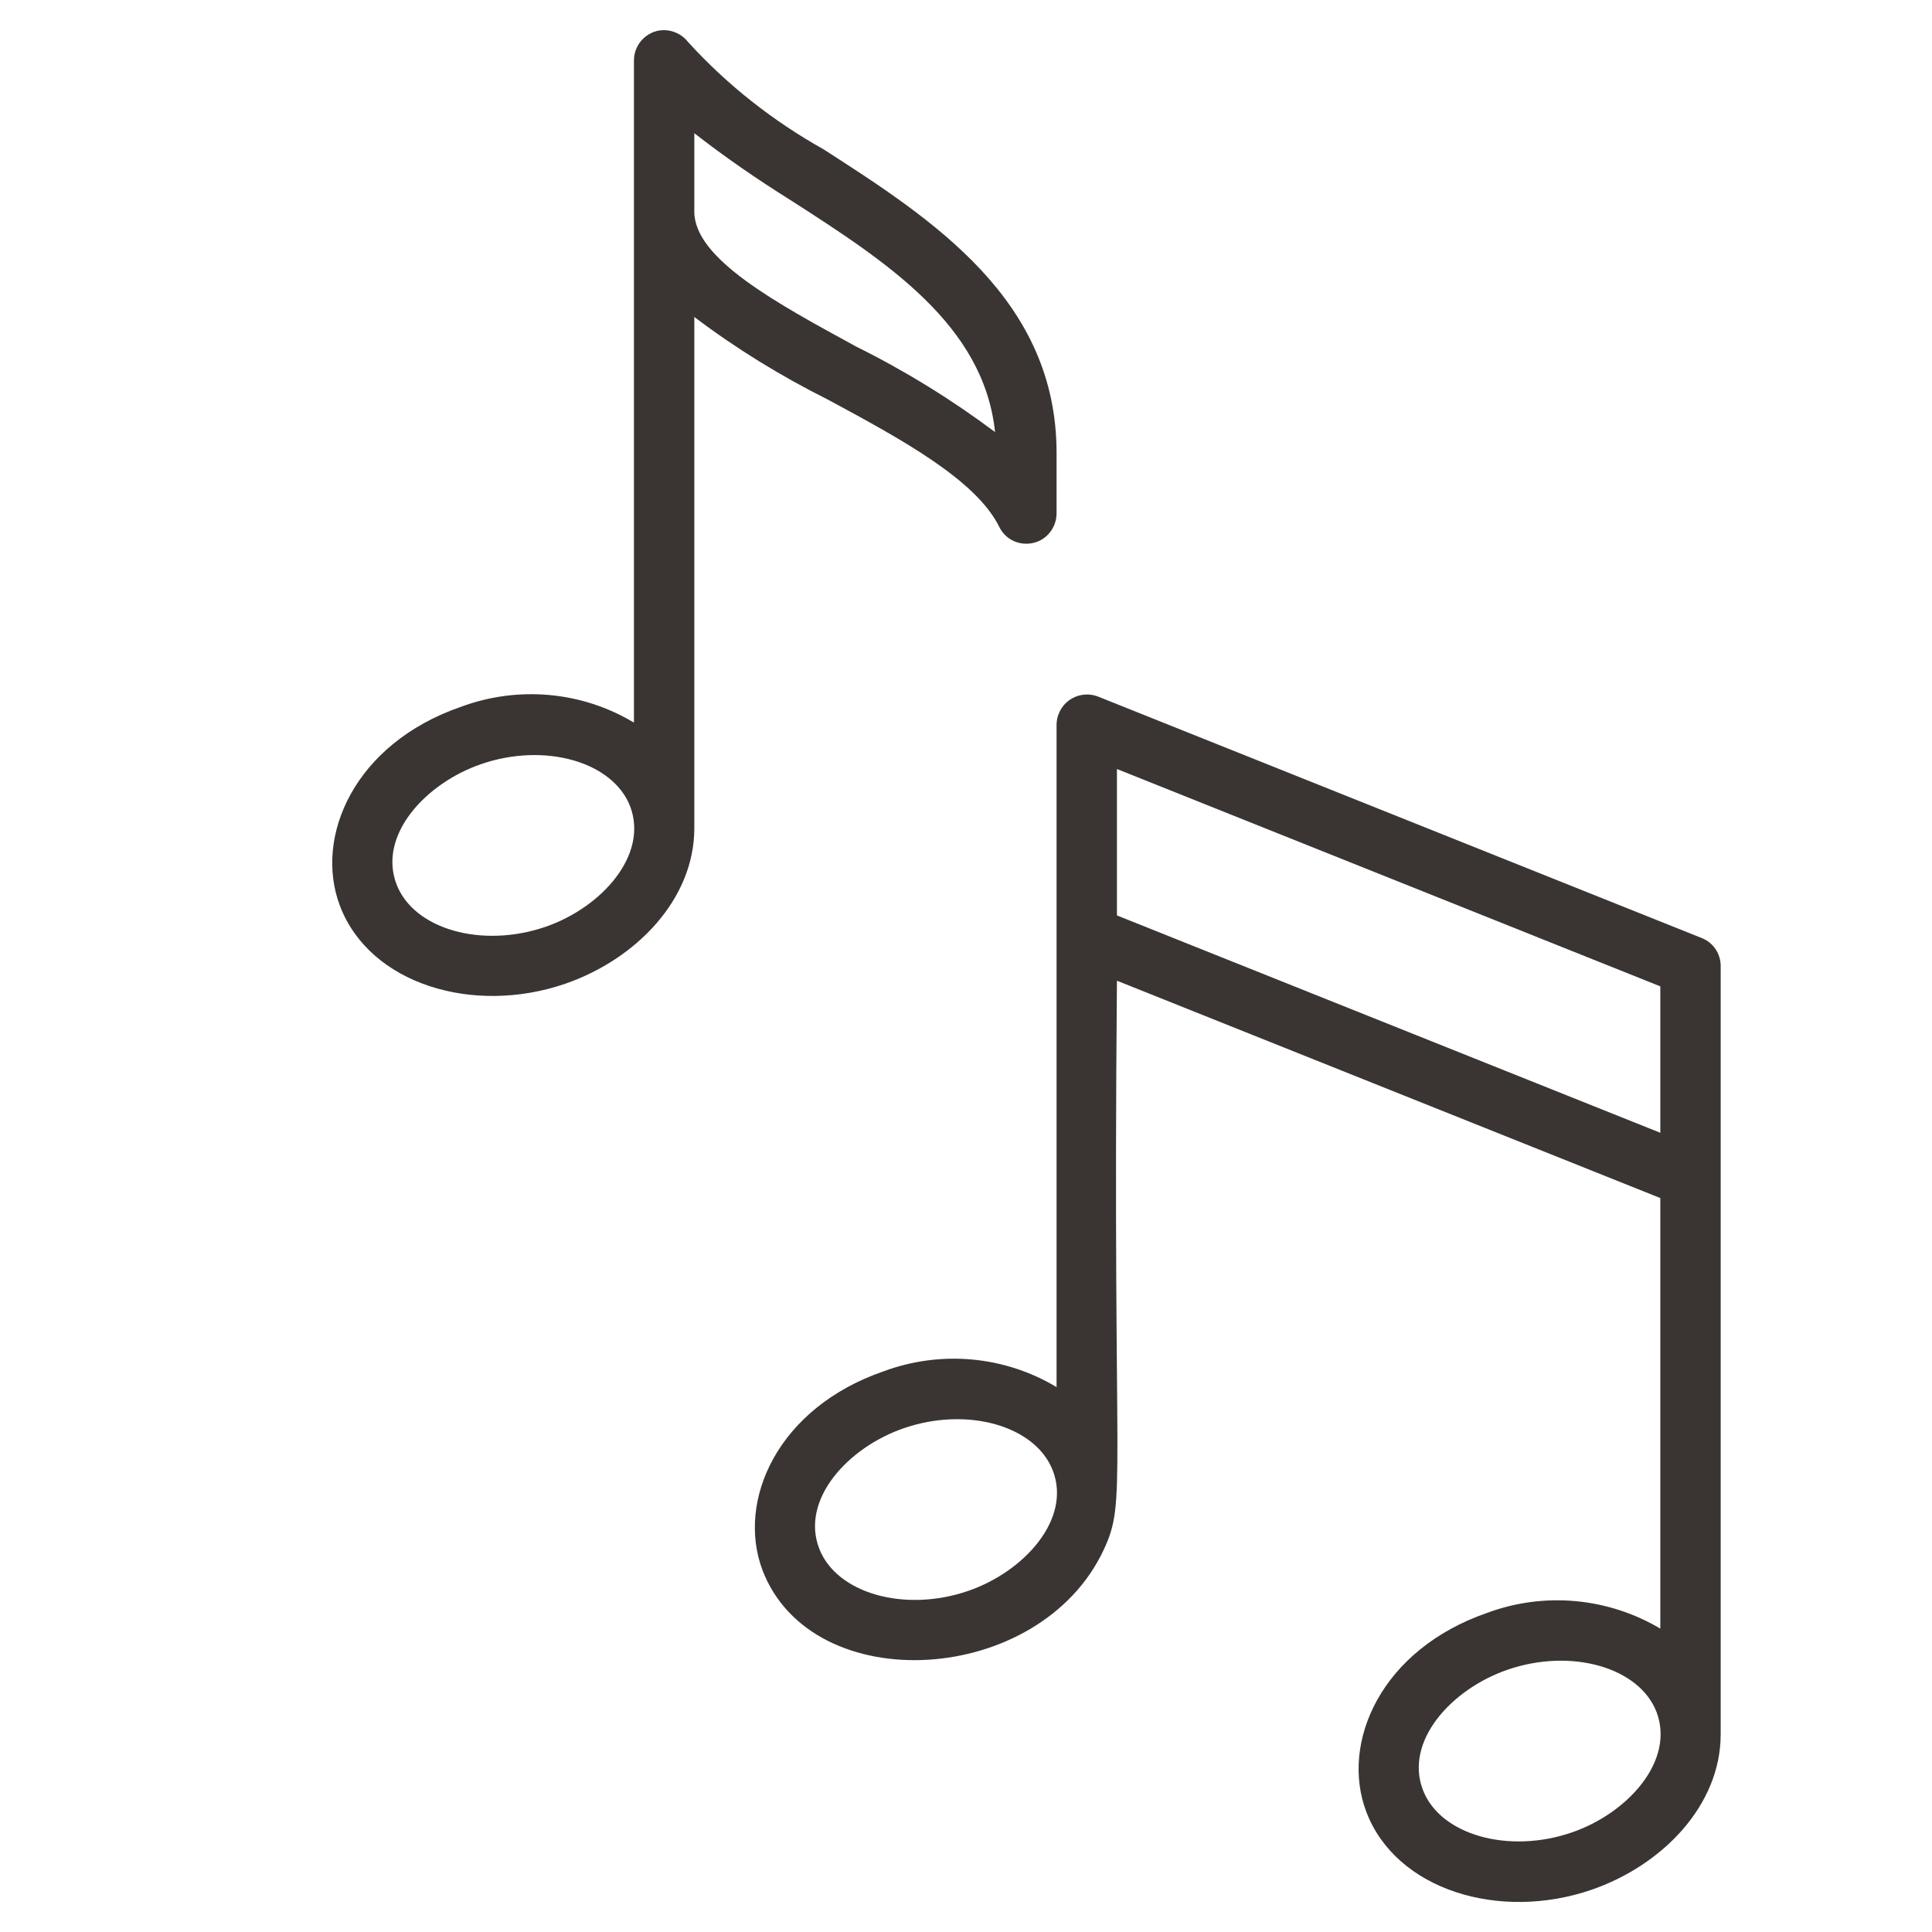 <?xml version="1.0" encoding="UTF-8"?>
<svg xmlns="http://www.w3.org/2000/svg" version="1.1" viewBox="0 0 512 512">
  <defs>
    <style>
      .cls-1 {
        fill: #3a3532;
      }
    </style>
  </defs>
  <!-- Generator: Adobe Illustrator 28.7.4, SVG Export Plug-In . SVG Version: 1.2.0 Build 166)  -->
  <g>
    <g id="Image">
      <path class="cls-1" d="M264.8,139.6c1.9,4,6.7,5.6,10.7,3.7,2.8-1.4,4.5-4.2,4.5-7.3v-16c0-40.6-32.8-61.8-61.7-80.4-13.4-7.5-25.5-17-35.9-28.4-2.7-3.5-7.7-4.3-11.2-1.6-2,1.5-3.2,3.9-3.2,6.4v175.5c-13.8-8.3-30.7-9.8-45.8-4.2-28.2,9.7-39.1,34.4-32.1,52.8h0c7.9,20.7,35.3,29,59.7,20.6,18.8-6.5,34.2-22.4,34.2-41.2V84c11.1,8.4,23,15.7,35.4,21.9,19.3,10.4,39.2,21.2,45.4,33.7ZM144.6,245.6c-16.8,5.8-34.9.7-39.5-11.2-5-13,7.6-26.8,22.4-31.9,16.8-5.8,34.9-.7,39.5,11.2,4.9,12.9-7.6,26.8-22.4,31.9ZM184,56v-20.7c8.2,6.4,16.8,12.3,25.6,17.8,25.2,16.2,51.1,32.9,54.1,61.4-11.5-8.6-23.8-16.2-36.7-22.6-21.1-11.5-43-23.3-43-35.8Z"/>
      <path class="cls-1" d="M456,311.8v-55.8c0-3.3-2-6.2-5-7.4l-160-64c-4.1-1.6-8.8.4-10.4,4.5-.4.9-.6,2-.6,3v175.5c-13.8-8.3-30.7-9.8-45.8-4.2-28.2,9.7-39.1,34.4-32.1,52.8h0c13.2,34.2,73.5,30.7,90.4-5.5,6.2-13.3,2.3-15.9,3.5-150.8l144,57.6v114.1c-13.8-8.2-30.7-9.8-45.8-4.2-28.2,9.7-39.1,34.4-32.1,52.8h0c7.9,20.7,35.3,29,59.7,20.6,18.8-6.5,34.2-22.4,34.2-41.2v-147.6ZM256.6,421.6c-16.8,5.8-34.9.7-39.5-11.2-5-13,7.6-26.8,22.4-31.9,16.8-5.8,34.9-.7,39.5,11.2,5,12.9-7.6,26.8-22.4,31.9ZM296,242.6v-38.8l144,57.6v38.8l-144-57.6ZM416.6,485.6c-16.8,5.8-34.9.7-39.5-11.2-5-13,7.6-26.8,22.4-31.9,16.8-5.8,34.9-.7,39.5,11.2,4.9,12.9-7.6,26.8-22.4,31.9Z"/>
    </g>
  </g>
</svg>